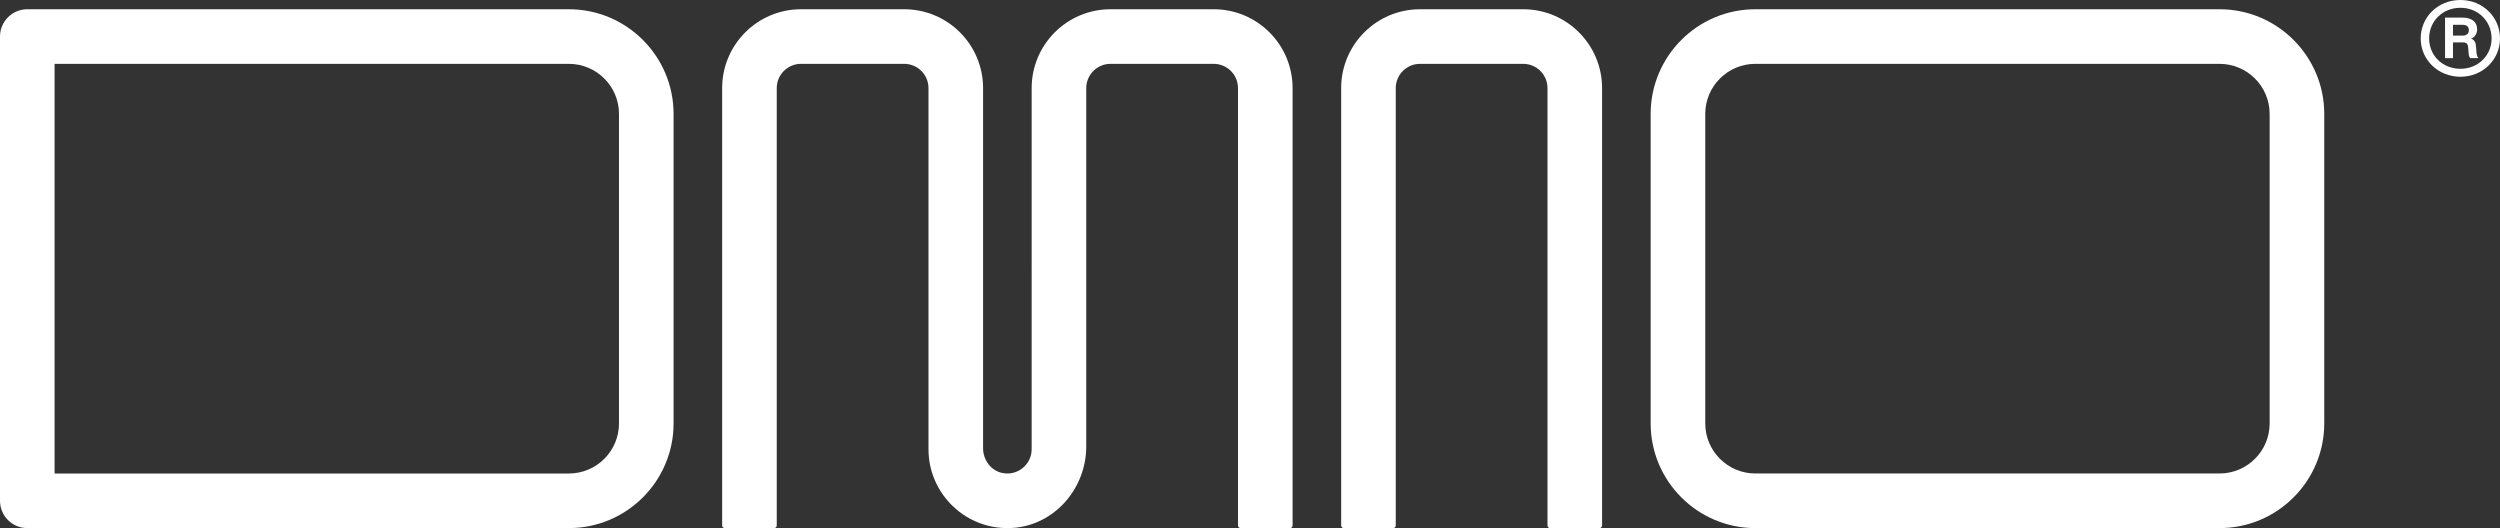 <?xml version="1.0" encoding="iso-8859-1"?>
<!-- Generator: Adobe Illustrator 29.5.1, SVG Export Plug-In . SVG Version: 9.03 Build 0)  -->
<svg version="1.1" id="a" xmlns="http://www.w3.org/2000/svg" xmlns:xlink="http://www.w3.org/1999/xlink" x="0px" y="0px"
	 width="159.973px" height="33.792px" viewBox="0 0 159.973 33.792" enable-background="new 0 0 159.973 33.792"
	 xml:space="preserve">
<rect x="0" y="0" width="159.973" height="33.792" fill="#333333" stroke="none"/>
<g>
	<path fill="#FFFFFF" d="M36.404,33.792H1.747C0.782,33.792,0,33.01,0,32.045V2.339c0-0.965,0.782-1.747,1.747-1.747h34.657
		c3.693,0,6.698,3.004,6.698,6.698v19.804C43.102,30.787,40.097,33.792,36.404,33.792z M3.493,30.299h32.911
		c1.767,0,3.205-1.437,3.205-3.204V7.29c0-1.767-1.438-3.204-3.205-3.204H3.493V30.299z"/>
	<path fill="#FFFFFF" d="M142.029,33.792h-29.707c-3.693,0-6.698-3.004-6.698-6.698V7.29c0-3.693,3.004-6.698,6.698-6.698h29.707
		c3.693,0,6.698,3.004,6.698,6.698v19.804C148.727,30.787,145.723,33.792,142.029,33.792z M112.322,4.085
		c-1.767,0-3.204,1.437-3.204,3.204v19.805c0,1.767,1.437,3.204,3.204,3.204h29.707c1.767,0,3.204-1.437,3.204-3.204V7.29
		c0-1.767-1.437-3.204-3.204-3.204L112.322,4.085L112.322,4.085z"/>
	<path fill="#FFFFFF" d="M102.351,33.792h-3.163c-0.091,0-0.165-0.074-0.165-0.165V5.639c0-0.858-0.696-1.554-1.554-1.554h-6.602
		c-0.859,0-1.554,0.696-1.554,1.554v27.987c0,0.091-0.074,0.165-0.165,0.165h-3.163c-0.091,0-0.165-0.074-0.165-0.165V5.639
		c0-2.787,2.26-5.047,5.047-5.047h6.602c2.787,0,5.047,2.26,5.047,5.047v27.988C102.516,33.718,102.442,33.792,102.351,33.792
		L102.351,33.792z"/>
	<path fill="#FFFFFF" d="M82.546,33.792h-3.163c-0.091,0-0.165-0.074-0.165-0.165V5.639c0-0.858-0.696-1.554-1.554-1.554h-6.602
		c-0.859,0-1.554,0.696-1.554,1.554v22.928c0,2.686-2.022,5.034-4.702,5.214c-2.939,0.197-5.393-2.138-5.393-5.036V5.639
		c0-0.858-0.696-1.554-1.554-1.554h-6.602c-0.859,0-1.554,0.696-1.554,1.554v27.987c0,0.091-0.074,0.165-0.165,0.165h-3.163
		c-0.091,0-0.165-0.074-0.165-0.165V5.639c0-2.787,2.26-5.047,5.047-5.047h6.602c2.788,0,5.048,2.26,5.048,5.048v23.043
		c0,0.752,0.506,1.442,1.244,1.585c0.992,0.193,1.864-0.566,1.864-1.524V5.639c0-2.787,2.26-5.047,5.047-5.047h6.602
		c2.788,0,5.048,2.26,5.048,5.048v27.987C82.712,33.718,82.638,33.792,82.546,33.792L82.546,33.792z"/>
</g>
<path fill="#FFFFFF" d="M159.973,2.46c0,1.363-1.109,2.451-2.532,2.451c-1.434,0-2.542-1.088-2.542-2.451
	c0-1.373,1.108-2.46,2.542-2.46C158.864,0,159.973,1.088,159.973,2.46z M159.434,2.46c0-1.108-0.864-1.962-1.993-1.962
	c-1.139,0-2.003,0.854-2.003,1.962c0,1.099,0.864,1.942,2.003,1.942C158.569,4.402,159.434,3.558,159.434,2.46z M158.468,3.345
	c0.011,0.173,0.041,0.264,0.123,0.376h-0.529c-0.071-0.091-0.092-0.214-0.102-0.376l-0.02-0.265
	c-0.021-0.274-0.092-0.366-0.346-0.366h-0.63v1.007h-0.508V1.128h1.128c0.57,0,0.925,0.265,0.925,0.743
	c0,0.244-0.101,0.478-0.376,0.6c0.214,0.091,0.295,0.264,0.305,0.508L158.468,3.345L158.468,3.345z M157.594,2.277
	c0.244,0,0.387-0.132,0.387-0.345c0-0.234-0.142-0.346-0.417-0.346h-0.599v0.691H157.594L157.594,2.277z"/>
</svg>
